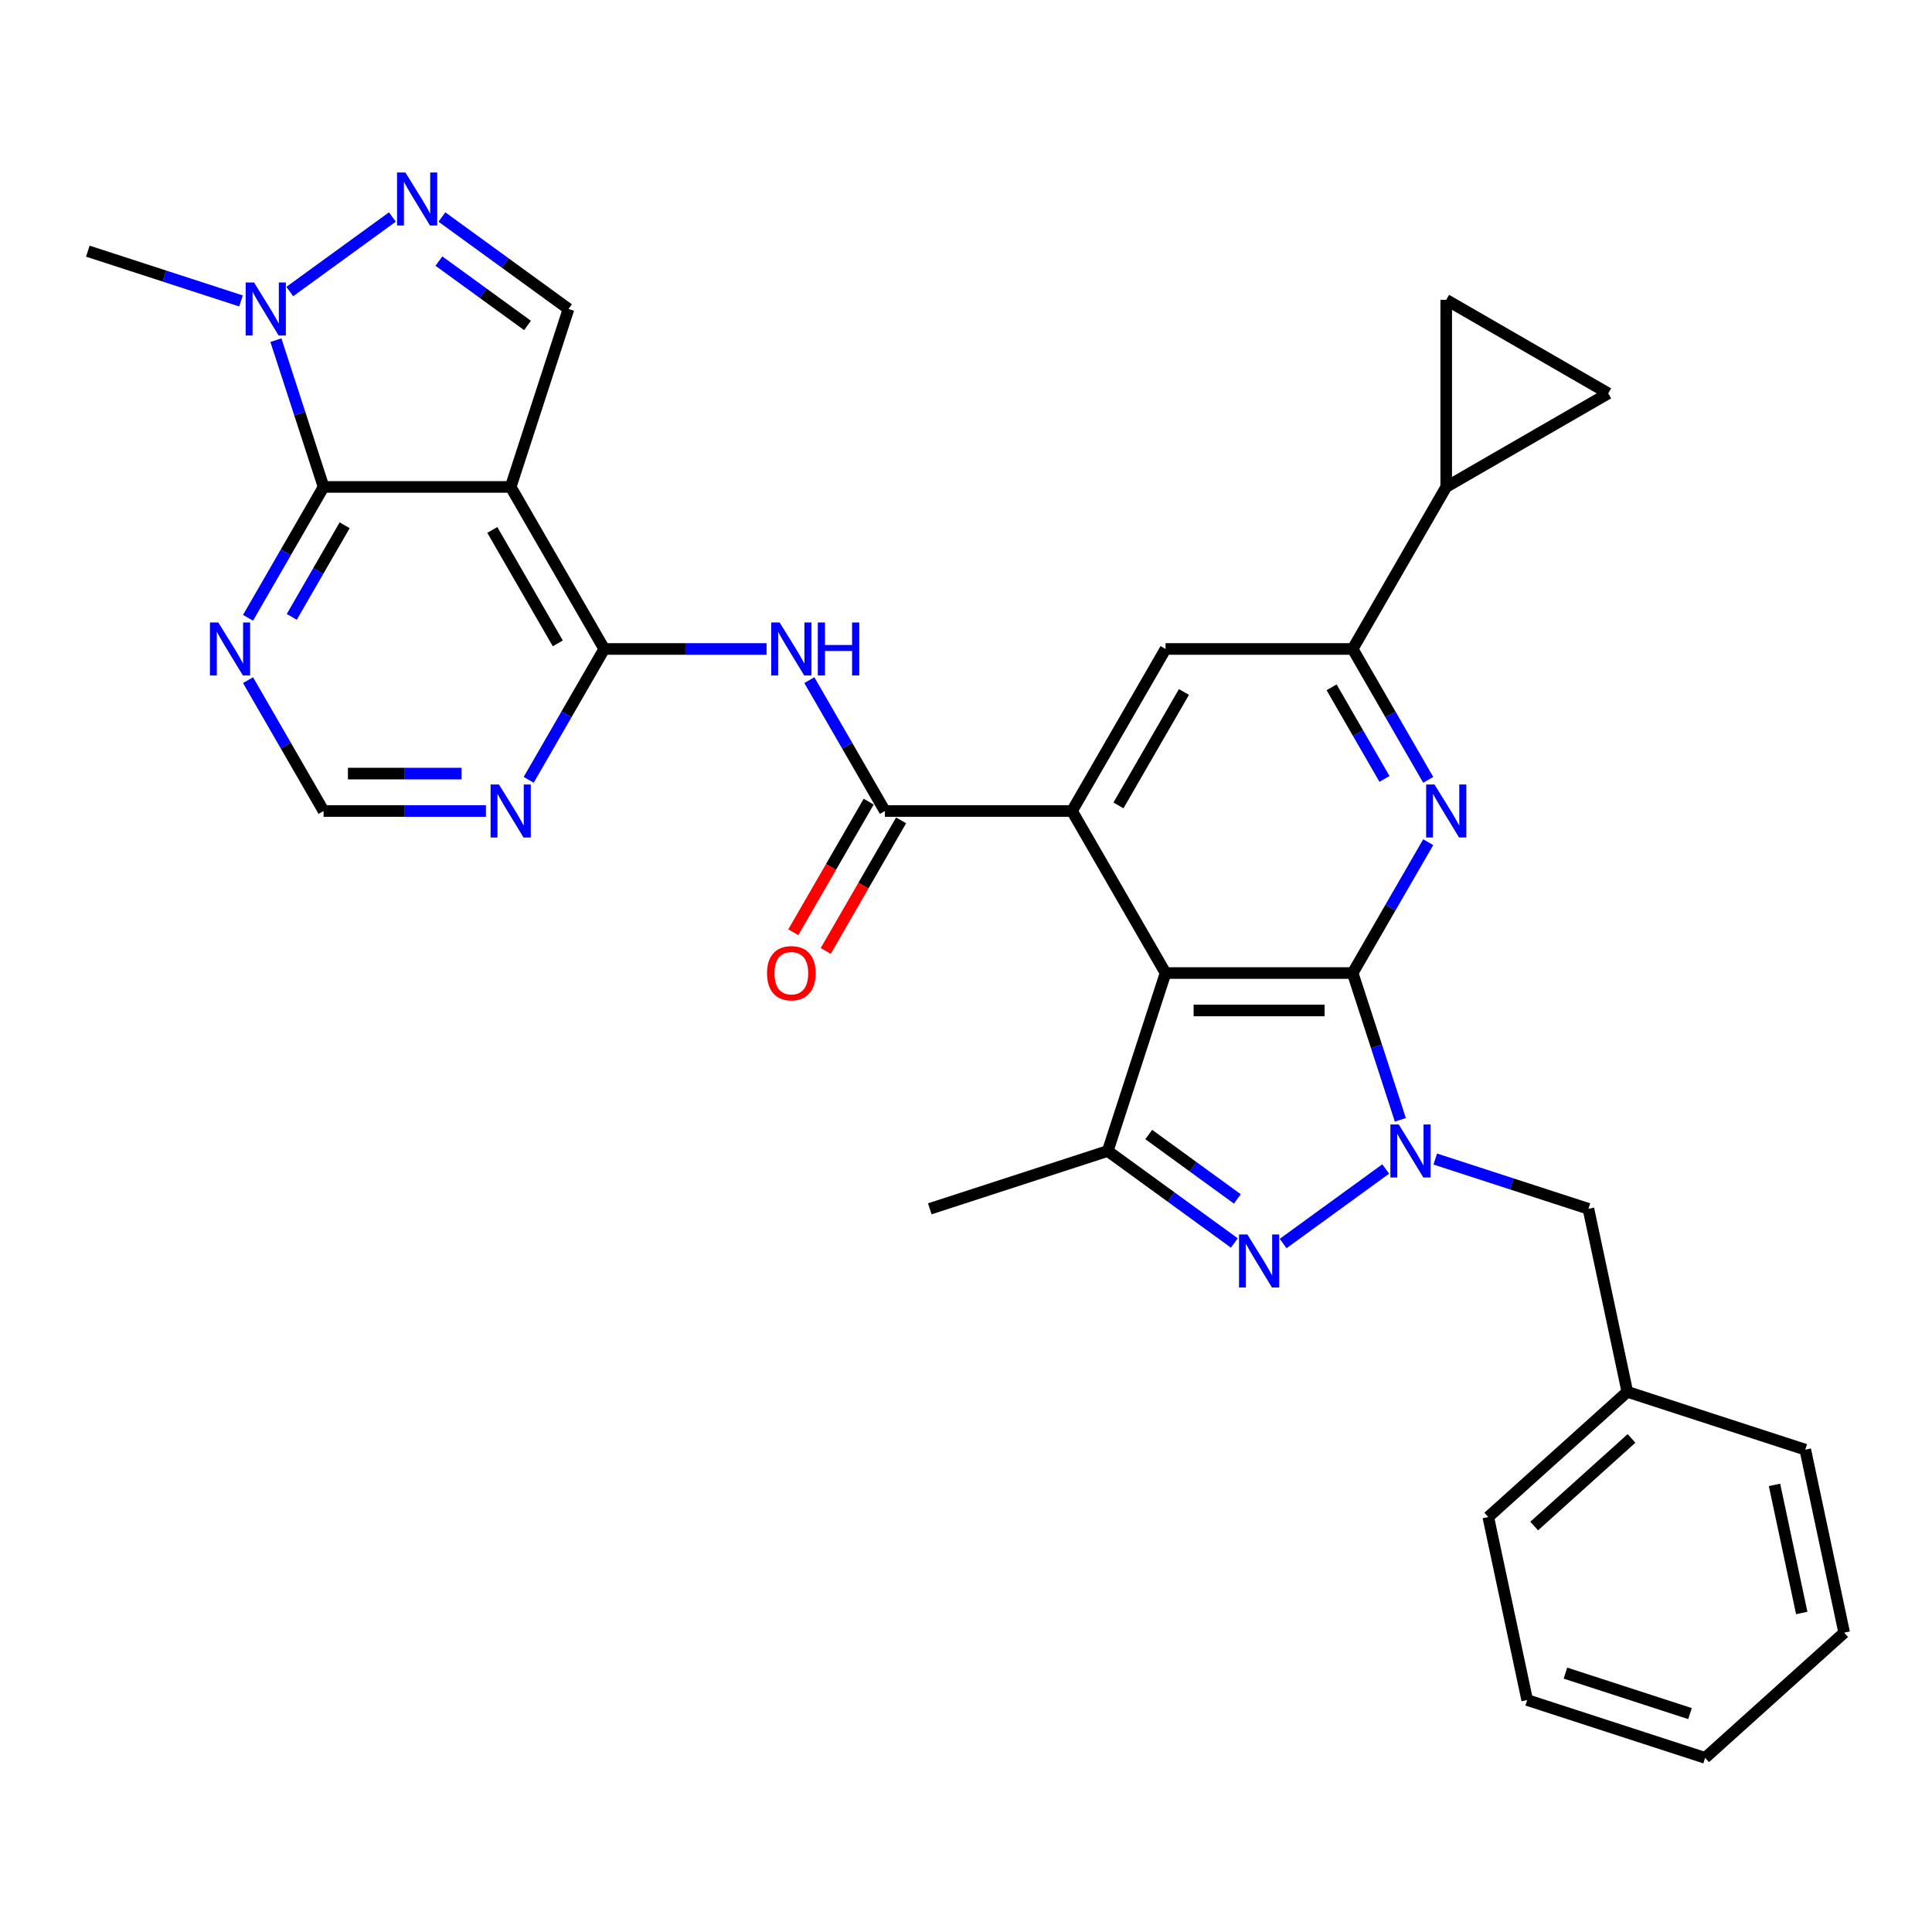 <?xml version='1.0' encoding='iso-8859-1'?>
<svg version='1.1' baseProfile='full'
              xmlns='http://www.w3.org/2000/svg'
                      xmlns:rdkit='http://www.rdkit.org/xml'
                      xmlns:xlink='http://www.w3.org/1999/xlink'
                  xml:space='preserve'
width='1000px' height='1000px' viewBox='0 0 1000 1000'>
<!-- END OF HEADER -->
<rect style='opacity:1.0;fill:#FFFFFF;stroke:none' width='1000' height='1000' x='0' y='0'> </rect>
<path class='bond-0' d='M 700.137,503.647 L 603.291,503.647' style='fill:none;fill-rule:evenodd;stroke:#000000;stroke-width:6px;stroke-linecap:butt;stroke-linejoin:miter;stroke-opacity:1' />
<path class='bond-0' d='M 685.61,523.016 L 617.818,523.016' style='fill:none;fill-rule:evenodd;stroke:#000000;stroke-width:6px;stroke-linecap:butt;stroke-linejoin:miter;stroke-opacity:1' />
<path class='bond-1' d='M 700.137,503.647 L 712.479,541.633' style='fill:none;fill-rule:evenodd;stroke:#000000;stroke-width:6px;stroke-linecap:butt;stroke-linejoin:miter;stroke-opacity:1' />
<path class='bond-1' d='M 712.479,541.633 L 724.821,579.618' style='fill:none;fill-rule:evenodd;stroke:#0000FF;stroke-width:6px;stroke-linecap:butt;stroke-linejoin:miter;stroke-opacity:1' />
<path class='bond-5' d='M 700.137,503.647 L 719.691,469.779' style='fill:none;fill-rule:evenodd;stroke:#000000;stroke-width:6px;stroke-linecap:butt;stroke-linejoin:miter;stroke-opacity:1' />
<path class='bond-5' d='M 719.691,469.779 L 739.244,435.911' style='fill:none;fill-rule:evenodd;stroke:#0000FF;stroke-width:6px;stroke-linecap:butt;stroke-linejoin:miter;stroke-opacity:1' />
<path class='bond-3' d='M 603.291,503.647 L 554.869,419.777' style='fill:none;fill-rule:evenodd;stroke:#000000;stroke-width:6px;stroke-linecap:butt;stroke-linejoin:miter;stroke-opacity:1' />
<path class='bond-6' d='M 603.291,503.647 L 573.365,595.753' style='fill:none;fill-rule:evenodd;stroke:#000000;stroke-width:6px;stroke-linecap:butt;stroke-linejoin:miter;stroke-opacity:1' />
<path class='bond-2' d='M 717.242,605.069 L 664.14,643.649' style='fill:none;fill-rule:evenodd;stroke:#0000FF;stroke-width:6px;stroke-linecap:butt;stroke-linejoin:miter;stroke-opacity:1' />
<path class='bond-21' d='M 742.886,599.919 L 782.528,612.799' style='fill:none;fill-rule:evenodd;stroke:#0000FF;stroke-width:6px;stroke-linecap:butt;stroke-linejoin:miter;stroke-opacity:1' />
<path class='bond-21' d='M 782.528,612.799 L 822.169,625.68' style='fill:none;fill-rule:evenodd;stroke:#000000;stroke-width:6px;stroke-linecap:butt;stroke-linejoin:miter;stroke-opacity:1' />
<path class='bond-32' d='M 638.892,643.361 L 606.128,619.557' style='fill:none;fill-rule:evenodd;stroke:#0000FF;stroke-width:6px;stroke-linecap:butt;stroke-linejoin:miter;stroke-opacity:1' />
<path class='bond-32' d='M 606.128,619.557 L 573.365,595.753' style='fill:none;fill-rule:evenodd;stroke:#000000;stroke-width:6px;stroke-linecap:butt;stroke-linejoin:miter;stroke-opacity:1' />
<path class='bond-32' d='M 640.448,620.55 L 617.513,603.887' style='fill:none;fill-rule:evenodd;stroke:#0000FF;stroke-width:6px;stroke-linecap:butt;stroke-linejoin:miter;stroke-opacity:1' />
<path class='bond-32' d='M 617.513,603.887 L 594.579,587.224' style='fill:none;fill-rule:evenodd;stroke:#000000;stroke-width:6px;stroke-linecap:butt;stroke-linejoin:miter;stroke-opacity:1' />
<path class='bond-9' d='M 554.869,419.777 L 458.023,419.777' style='fill:none;fill-rule:evenodd;stroke:#000000;stroke-width:6px;stroke-linecap:butt;stroke-linejoin:miter;stroke-opacity:1' />
<path class='bond-33' d='M 554.869,419.777 L 603.291,335.906' style='fill:none;fill-rule:evenodd;stroke:#000000;stroke-width:6px;stroke-linecap:butt;stroke-linejoin:miter;stroke-opacity:1' />
<path class='bond-33' d='M 578.906,416.881 L 612.802,358.171' style='fill:none;fill-rule:evenodd;stroke:#000000;stroke-width:6px;stroke-linecap:butt;stroke-linejoin:miter;stroke-opacity:1' />
<path class='bond-4' d='M 264.332,252.035 L 312.755,335.906' style='fill:none;fill-rule:evenodd;stroke:#000000;stroke-width:6px;stroke-linecap:butt;stroke-linejoin:miter;stroke-opacity:1' />
<path class='bond-4' d='M 254.822,274.301 L 288.718,333.01' style='fill:none;fill-rule:evenodd;stroke:#000000;stroke-width:6px;stroke-linecap:butt;stroke-linejoin:miter;stroke-opacity:1' />
<path class='bond-7' d='M 264.332,252.035 L 167.487,252.035' style='fill:none;fill-rule:evenodd;stroke:#000000;stroke-width:6px;stroke-linecap:butt;stroke-linejoin:miter;stroke-opacity:1' />
<path class='bond-14' d='M 264.332,252.035 L 294.259,159.93' style='fill:none;fill-rule:evenodd;stroke:#000000;stroke-width:6px;stroke-linecap:butt;stroke-linejoin:miter;stroke-opacity:1' />
<path class='bond-13' d='M 739.244,403.642 L 719.691,369.774' style='fill:none;fill-rule:evenodd;stroke:#0000FF;stroke-width:6px;stroke-linecap:butt;stroke-linejoin:miter;stroke-opacity:1' />
<path class='bond-13' d='M 719.691,369.774 L 700.137,335.906' style='fill:none;fill-rule:evenodd;stroke:#000000;stroke-width:6px;stroke-linecap:butt;stroke-linejoin:miter;stroke-opacity:1' />
<path class='bond-13' d='M 716.604,403.166 L 702.917,379.459' style='fill:none;fill-rule:evenodd;stroke:#0000FF;stroke-width:6px;stroke-linecap:butt;stroke-linejoin:miter;stroke-opacity:1' />
<path class='bond-13' d='M 702.917,379.459 L 689.229,355.751' style='fill:none;fill-rule:evenodd;stroke:#000000;stroke-width:6px;stroke-linecap:butt;stroke-linejoin:miter;stroke-opacity:1' />
<path class='bond-25' d='M 573.365,595.753 L 481.259,625.68' style='fill:none;fill-rule:evenodd;stroke:#000000;stroke-width:6px;stroke-linecap:butt;stroke-linejoin:miter;stroke-opacity:1' />
<path class='bond-12' d='M 167.487,252.035 L 155.145,214.05' style='fill:none;fill-rule:evenodd;stroke:#000000;stroke-width:6px;stroke-linecap:butt;stroke-linejoin:miter;stroke-opacity:1' />
<path class='bond-12' d='M 155.145,214.05 L 142.802,176.064' style='fill:none;fill-rule:evenodd;stroke:#0000FF;stroke-width:6px;stroke-linecap:butt;stroke-linejoin:miter;stroke-opacity:1' />
<path class='bond-36' d='M 167.487,252.035 L 147.933,285.904' style='fill:none;fill-rule:evenodd;stroke:#000000;stroke-width:6px;stroke-linecap:butt;stroke-linejoin:miter;stroke-opacity:1' />
<path class='bond-36' d='M 147.933,285.904 L 128.379,319.772' style='fill:none;fill-rule:evenodd;stroke:#0000FF;stroke-width:6px;stroke-linecap:butt;stroke-linejoin:miter;stroke-opacity:1' />
<path class='bond-36' d='M 178.395,271.88 L 164.707,295.588' style='fill:none;fill-rule:evenodd;stroke:#000000;stroke-width:6px;stroke-linecap:butt;stroke-linejoin:miter;stroke-opacity:1' />
<path class='bond-36' d='M 164.707,295.588 L 151.02,319.296' style='fill:none;fill-rule:evenodd;stroke:#0000FF;stroke-width:6px;stroke-linecap:butt;stroke-linejoin:miter;stroke-opacity:1' />
<path class='bond-8' d='M 312.755,335.906 L 354.767,335.906' style='fill:none;fill-rule:evenodd;stroke:#000000;stroke-width:6px;stroke-linecap:butt;stroke-linejoin:miter;stroke-opacity:1' />
<path class='bond-8' d='M 354.767,335.906 L 396.778,335.906' style='fill:none;fill-rule:evenodd;stroke:#0000FF;stroke-width:6px;stroke-linecap:butt;stroke-linejoin:miter;stroke-opacity:1' />
<path class='bond-18' d='M 312.755,335.906 L 293.201,369.774' style='fill:none;fill-rule:evenodd;stroke:#000000;stroke-width:6px;stroke-linecap:butt;stroke-linejoin:miter;stroke-opacity:1' />
<path class='bond-18' d='M 293.201,369.774 L 273.648,403.642' style='fill:none;fill-rule:evenodd;stroke:#0000FF;stroke-width:6px;stroke-linecap:butt;stroke-linejoin:miter;stroke-opacity:1' />
<path class='bond-11' d='M 458.023,419.777 L 438.47,385.909' style='fill:none;fill-rule:evenodd;stroke:#000000;stroke-width:6px;stroke-linecap:butt;stroke-linejoin:miter;stroke-opacity:1' />
<path class='bond-11' d='M 438.47,385.909 L 418.916,352.04' style='fill:none;fill-rule:evenodd;stroke:#0000FF;stroke-width:6px;stroke-linecap:butt;stroke-linejoin:miter;stroke-opacity:1' />
<path class='bond-23' d='M 449.636,414.934 L 430.127,448.725' style='fill:none;fill-rule:evenodd;stroke:#000000;stroke-width:6px;stroke-linecap:butt;stroke-linejoin:miter;stroke-opacity:1' />
<path class='bond-23' d='M 430.127,448.725 L 410.618,482.516' style='fill:none;fill-rule:evenodd;stroke:#FF0000;stroke-width:6px;stroke-linecap:butt;stroke-linejoin:miter;stroke-opacity:1' />
<path class='bond-23' d='M 466.41,424.619 L 446.901,458.41' style='fill:none;fill-rule:evenodd;stroke:#000000;stroke-width:6px;stroke-linecap:butt;stroke-linejoin:miter;stroke-opacity:1' />
<path class='bond-23' d='M 446.901,458.41 L 427.392,492.2' style='fill:none;fill-rule:evenodd;stroke:#FF0000;stroke-width:6px;stroke-linecap:butt;stroke-linejoin:miter;stroke-opacity:1' />
<path class='bond-10' d='M 228.732,112.322 L 261.496,136.126' style='fill:none;fill-rule:evenodd;stroke:#0000FF;stroke-width:6px;stroke-linecap:butt;stroke-linejoin:miter;stroke-opacity:1' />
<path class='bond-10' d='M 261.496,136.126 L 294.259,159.93' style='fill:none;fill-rule:evenodd;stroke:#000000;stroke-width:6px;stroke-linecap:butt;stroke-linejoin:miter;stroke-opacity:1' />
<path class='bond-10' d='M 227.176,135.133 L 250.111,151.796' style='fill:none;fill-rule:evenodd;stroke:#0000FF;stroke-width:6px;stroke-linecap:butt;stroke-linejoin:miter;stroke-opacity:1' />
<path class='bond-10' d='M 250.111,151.796 L 273.045,168.459' style='fill:none;fill-rule:evenodd;stroke:#000000;stroke-width:6px;stroke-linecap:butt;stroke-linejoin:miter;stroke-opacity:1' />
<path class='bond-37' d='M 203.087,112.322 L 149.986,150.902' style='fill:none;fill-rule:evenodd;stroke:#0000FF;stroke-width:6px;stroke-linecap:butt;stroke-linejoin:miter;stroke-opacity:1' />
<path class='bond-26' d='M 124.738,155.764 L 85.096,142.883' style='fill:none;fill-rule:evenodd;stroke:#0000FF;stroke-width:6px;stroke-linecap:butt;stroke-linejoin:miter;stroke-opacity:1' />
<path class='bond-26' d='M 85.096,142.883 L 45.455,130.003' style='fill:none;fill-rule:evenodd;stroke:#000000;stroke-width:6px;stroke-linecap:butt;stroke-linejoin:miter;stroke-opacity:1' />
<path class='bond-15' d='M 700.137,335.906 L 603.291,335.906' style='fill:none;fill-rule:evenodd;stroke:#000000;stroke-width:6px;stroke-linecap:butt;stroke-linejoin:miter;stroke-opacity:1' />
<path class='bond-17' d='M 700.137,335.906 L 748.56,252.035' style='fill:none;fill-rule:evenodd;stroke:#000000;stroke-width:6px;stroke-linecap:butt;stroke-linejoin:miter;stroke-opacity:1' />
<path class='bond-16' d='M 128.379,352.04 L 147.933,385.909' style='fill:none;fill-rule:evenodd;stroke:#0000FF;stroke-width:6px;stroke-linecap:butt;stroke-linejoin:miter;stroke-opacity:1' />
<path class='bond-16' d='M 147.933,385.909 L 167.487,419.777' style='fill:none;fill-rule:evenodd;stroke:#000000;stroke-width:6px;stroke-linecap:butt;stroke-linejoin:miter;stroke-opacity:1' />
<path class='bond-19' d='M 748.56,252.035 L 748.56,155.19' style='fill:none;fill-rule:evenodd;stroke:#000000;stroke-width:6px;stroke-linecap:butt;stroke-linejoin:miter;stroke-opacity:1' />
<path class='bond-20' d='M 748.56,252.035 L 832.43,203.613' style='fill:none;fill-rule:evenodd;stroke:#000000;stroke-width:6px;stroke-linecap:butt;stroke-linejoin:miter;stroke-opacity:1' />
<path class='bond-22' d='M 251.51,419.777 L 209.498,419.777' style='fill:none;fill-rule:evenodd;stroke:#0000FF;stroke-width:6px;stroke-linecap:butt;stroke-linejoin:miter;stroke-opacity:1' />
<path class='bond-22' d='M 209.498,419.777 L 167.487,419.777' style='fill:none;fill-rule:evenodd;stroke:#000000;stroke-width:6px;stroke-linecap:butt;stroke-linejoin:miter;stroke-opacity:1' />
<path class='bond-22' d='M 238.907,400.408 L 209.498,400.408' style='fill:none;fill-rule:evenodd;stroke:#0000FF;stroke-width:6px;stroke-linecap:butt;stroke-linejoin:miter;stroke-opacity:1' />
<path class='bond-22' d='M 209.498,400.408 L 180.09,400.408' style='fill:none;fill-rule:evenodd;stroke:#000000;stroke-width:6px;stroke-linecap:butt;stroke-linejoin:miter;stroke-opacity:1' />
<path class='bond-34' d='M 748.56,155.19 L 832.43,203.613' style='fill:none;fill-rule:evenodd;stroke:#000000;stroke-width:6px;stroke-linecap:butt;stroke-linejoin:miter;stroke-opacity:1' />
<path class='bond-24' d='M 822.169,625.68 L 842.305,720.409' style='fill:none;fill-rule:evenodd;stroke:#000000;stroke-width:6px;stroke-linecap:butt;stroke-linejoin:miter;stroke-opacity:1' />
<path class='bond-27' d='M 842.305,720.409 L 770.334,785.211' style='fill:none;fill-rule:evenodd;stroke:#000000;stroke-width:6px;stroke-linecap:butt;stroke-linejoin:miter;stroke-opacity:1' />
<path class='bond-27' d='M 844.47,744.523 L 794.09,789.885' style='fill:none;fill-rule:evenodd;stroke:#000000;stroke-width:6px;stroke-linecap:butt;stroke-linejoin:miter;stroke-opacity:1' />
<path class='bond-28' d='M 842.305,720.409 L 934.41,750.336' style='fill:none;fill-rule:evenodd;stroke:#000000;stroke-width:6px;stroke-linecap:butt;stroke-linejoin:miter;stroke-opacity:1' />
<path class='bond-29' d='M 770.334,785.211 L 790.47,879.94' style='fill:none;fill-rule:evenodd;stroke:#000000;stroke-width:6px;stroke-linecap:butt;stroke-linejoin:miter;stroke-opacity:1' />
<path class='bond-30' d='M 934.41,750.336 L 954.545,845.065' style='fill:none;fill-rule:evenodd;stroke:#000000;stroke-width:6px;stroke-linecap:butt;stroke-linejoin:miter;stroke-opacity:1' />
<path class='bond-30' d='M 918.485,768.572 L 932.579,834.883' style='fill:none;fill-rule:evenodd;stroke:#000000;stroke-width:6px;stroke-linecap:butt;stroke-linejoin:miter;stroke-opacity:1' />
<path class='bond-35' d='M 790.47,879.94 L 882.575,909.867' style='fill:none;fill-rule:evenodd;stroke:#000000;stroke-width:6px;stroke-linecap:butt;stroke-linejoin:miter;stroke-opacity:1' />
<path class='bond-35' d='M 810.271,866.008 L 874.745,886.957' style='fill:none;fill-rule:evenodd;stroke:#000000;stroke-width:6px;stroke-linecap:butt;stroke-linejoin:miter;stroke-opacity:1' />
<path class='bond-31' d='M 954.545,845.065 L 882.575,909.867' style='fill:none;fill-rule:evenodd;stroke:#000000;stroke-width:6px;stroke-linecap:butt;stroke-linejoin:miter;stroke-opacity:1' />
<path  class='atom-2' d='M 724.001 582.039
L 732.989 596.566
Q 733.88 598, 735.313 600.595
Q 736.746 603.191, 736.824 603.345
L 736.824 582.039
L 740.465 582.039
L 740.465 609.466
L 736.707 609.466
L 727.062 593.583
Q 725.938 591.724, 724.737 589.593
Q 723.575 587.463, 723.227 586.804
L 723.227 609.466
L 719.663 609.466
L 719.663 582.039
L 724.001 582.039
' fill='#0000FF'/>
<path  class='atom-3' d='M 645.652 638.964
L 654.639 653.491
Q 655.53 654.924, 656.963 657.519
Q 658.397 660.115, 658.474 660.27
L 658.474 638.964
L 662.115 638.964
L 662.115 666.39
L 658.358 666.39
L 648.712 650.508
Q 647.589 648.648, 646.388 646.518
Q 645.226 644.387, 644.877 643.729
L 644.877 666.39
L 641.313 666.39
L 641.313 638.964
L 645.652 638.964
' fill='#0000FF'/>
<path  class='atom-6' d='M 742.497 406.063
L 751.484 420.59
Q 752.375 422.023, 753.809 424.619
Q 755.242 427.214, 755.319 427.369
L 755.319 406.063
L 758.961 406.063
L 758.961 433.49
L 755.203 433.49
L 745.557 417.607
Q 744.434 415.748, 743.233 413.617
Q 742.071 411.487, 741.722 410.828
L 741.722 433.49
L 738.158 433.49
L 738.158 406.063
L 742.497 406.063
' fill='#0000FF'/>
<path  class='atom-11' d='M 209.847 89.292
L 218.834 103.819
Q 219.725 105.252, 221.159 107.848
Q 222.592 110.443, 222.669 110.598
L 222.669 89.292
L 226.311 89.292
L 226.311 116.719
L 222.553 116.719
L 212.907 100.836
Q 211.784 98.977, 210.583 96.846
Q 209.421 94.716, 209.072 94.057
L 209.072 116.719
L 205.508 116.719
L 205.508 89.292
L 209.847 89.292
' fill='#0000FF'/>
<path  class='atom-12' d='M 403.538 322.193
L 412.525 336.72
Q 413.416 338.153, 414.85 340.748
Q 416.283 343.344, 416.36 343.499
L 416.36 322.193
L 420.002 322.193
L 420.002 349.619
L 416.244 349.619
L 406.598 333.737
Q 405.475 331.877, 404.274 329.747
Q 403.112 327.616, 402.763 326.958
L 402.763 349.619
L 399.199 349.619
L 399.199 322.193
L 403.538 322.193
' fill='#0000FF'/>
<path  class='atom-12' d='M 423.295 322.193
L 427.013 322.193
L 427.013 333.853
L 441.037 333.853
L 441.037 322.193
L 444.755 322.193
L 444.755 349.619
L 441.037 349.619
L 441.037 336.952
L 427.013 336.952
L 427.013 349.619
L 423.295 349.619
L 423.295 322.193
' fill='#0000FF'/>
<path  class='atom-13' d='M 131.498 146.217
L 140.485 160.743
Q 141.376 162.177, 142.809 164.772
Q 144.242 167.368, 144.32 167.523
L 144.32 146.217
L 147.961 146.217
L 147.961 173.643
L 144.204 173.643
L 134.558 157.761
Q 133.434 155.901, 132.234 153.771
Q 131.071 151.64, 130.723 150.981
L 130.723 173.643
L 127.159 173.643
L 127.159 146.217
L 131.498 146.217
' fill='#0000FF'/>
<path  class='atom-17' d='M 113.002 322.193
L 121.989 336.72
Q 122.88 338.153, 124.313 340.748
Q 125.747 343.344, 125.824 343.499
L 125.824 322.193
L 129.465 322.193
L 129.465 349.619
L 125.708 349.619
L 116.062 333.737
Q 114.939 331.877, 113.738 329.747
Q 112.576 327.616, 112.227 326.958
L 112.227 349.619
L 108.663 349.619
L 108.663 322.193
L 113.002 322.193
' fill='#0000FF'/>
<path  class='atom-19' d='M 258.27 406.063
L 267.257 420.59
Q 268.148 422.023, 269.581 424.619
Q 271.015 427.214, 271.092 427.369
L 271.092 406.063
L 274.734 406.063
L 274.734 433.49
L 270.976 433.49
L 261.33 417.607
Q 260.207 415.748, 259.006 413.617
Q 257.844 411.487, 257.495 410.828
L 257.495 433.49
L 253.931 433.49
L 253.931 406.063
L 258.27 406.063
' fill='#0000FF'/>
<path  class='atom-24' d='M 397.011 503.725
Q 397.011 497.139, 400.265 493.459
Q 403.519 489.779, 409.601 489.779
Q 415.682 489.779, 418.936 493.459
Q 422.19 497.139, 422.19 503.725
Q 422.19 510.388, 418.898 514.184
Q 415.605 517.942, 409.601 517.942
Q 403.557 517.942, 400.265 514.184
Q 397.011 510.426, 397.011 503.725
M 409.601 514.843
Q 413.784 514.843, 416.031 512.053
Q 418.317 509.226, 418.317 503.725
Q 418.317 498.34, 416.031 495.628
Q 413.784 492.878, 409.601 492.878
Q 405.417 492.878, 403.131 495.59
Q 400.884 498.301, 400.884 503.725
Q 400.884 509.264, 403.131 512.053
Q 405.417 514.843, 409.601 514.843
' fill='#FF0000'/>
</svg>
